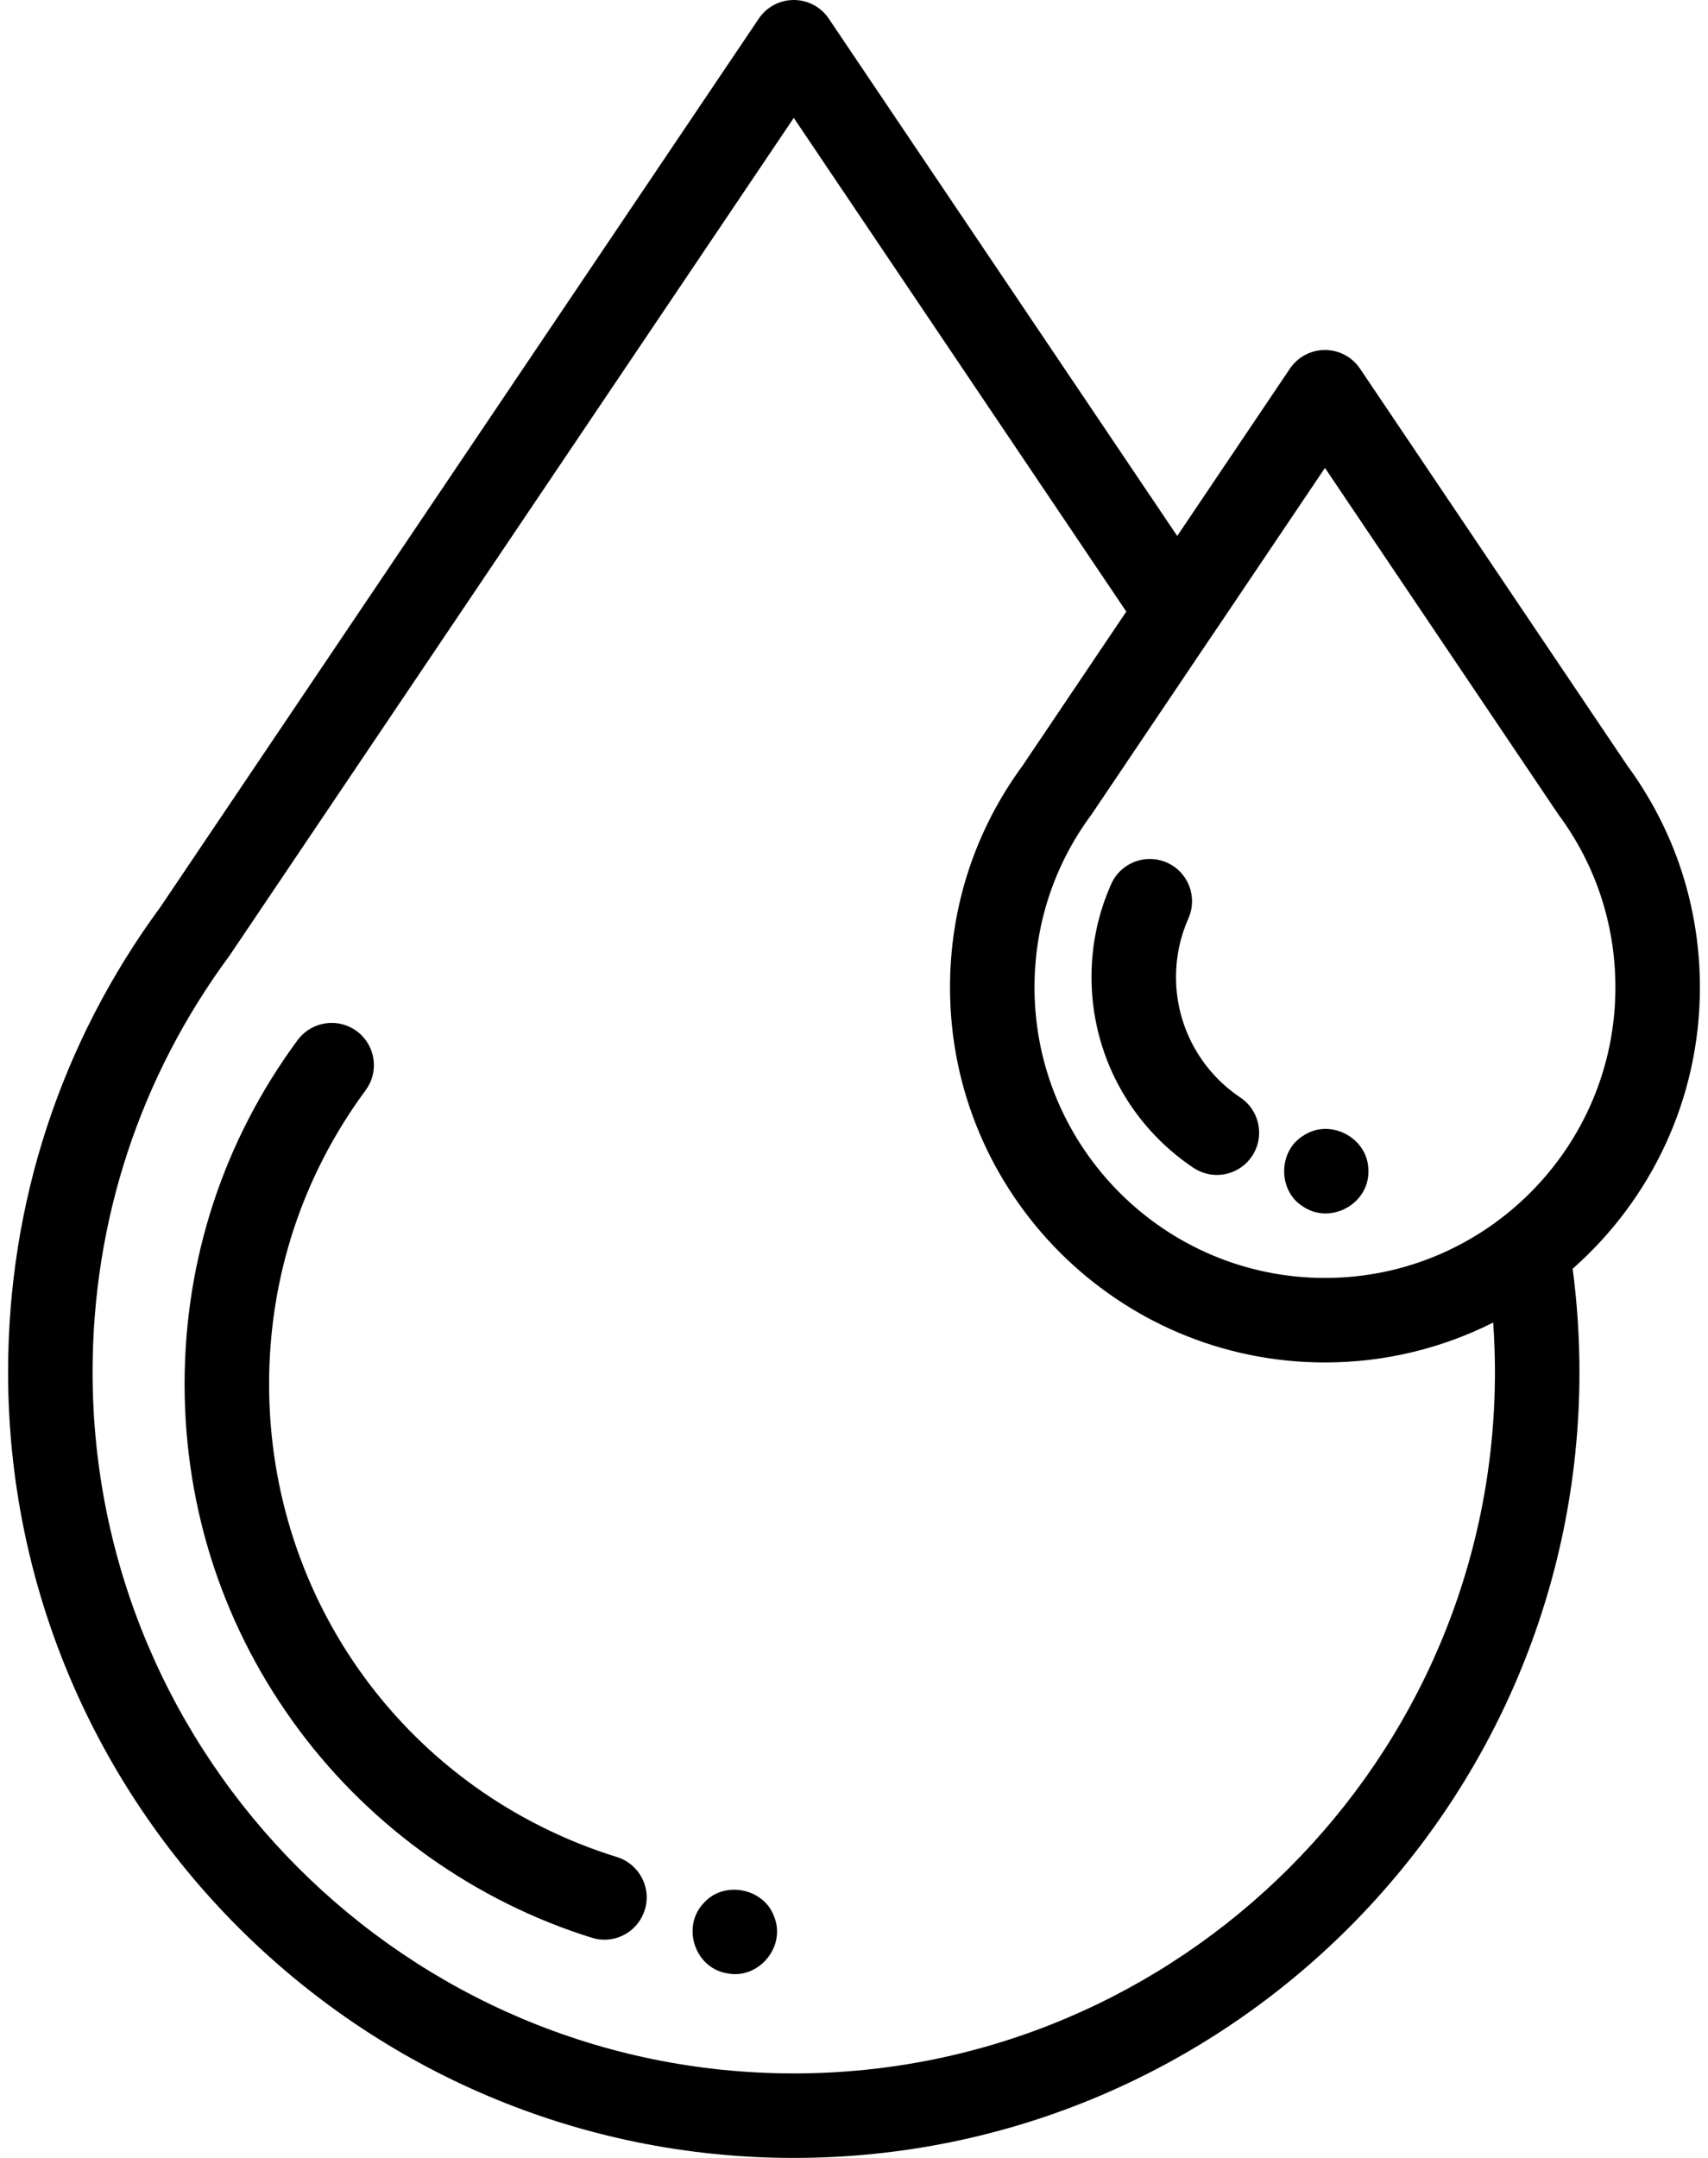 <svg width="38" height="48" viewBox="0 0 38 48" fill="none" xmlns="http://www.w3.org/2000/svg">
<path d="M13.727 41.308C9.097 39.868 5.987 35.641 5.987 30.787C5.987 28.415 6.729 26.155 8.134 24.252C8.166 24.208 8.195 24.161 8.22 24.112C8.452 23.648 8.263 23.084 7.799 22.852C7.379 22.642 6.876 22.777 6.612 23.148C4.973 25.375 4.107 28.016 4.107 30.787C4.107 33.594 4.993 36.262 6.67 38.504C8.29 40.67 10.598 42.304 13.169 43.103C13.262 43.132 13.356 43.146 13.448 43.146C13.849 43.146 14.22 42.887 14.345 42.484C14.5 41.989 14.223 41.462 13.727 41.308Z" fill="black"/>
<path d="M37.82 21.964C37.82 20.175 37.262 18.47 36.207 17.033L30.258 8.2C30.083 7.941 29.791 7.785 29.478 7.785C29.165 7.785 28.873 7.941 28.698 8.2L26.191 11.922L18.439 0.415C18.265 0.155 17.973 0 17.66 0C17.347 0 17.055 0.155 16.881 0.415L3.574 20.168C1.353 23.186 0.18 26.764 0.18 30.52C0.18 40.158 8.021 48 17.66 48C27.298 48 35.14 40.158 35.14 30.52C35.14 29.751 35.089 28.98 34.989 28.221C36.724 26.691 37.82 24.453 37.82 21.964ZM29.478 10.408L34.648 18.082C34.658 18.099 34.669 18.114 34.681 18.13C35.505 19.245 35.94 20.571 35.94 21.964C35.94 25.527 33.041 28.426 29.478 28.426C25.915 28.426 23.016 25.527 23.016 21.964C23.016 20.571 23.451 19.245 24.275 18.13C24.286 18.115 24.297 18.1 24.307 18.084L26.969 14.132C26.974 14.125 26.979 14.118 26.984 14.111L29.478 10.408ZM33.26 30.52C33.26 39.122 26.262 46.12 17.66 46.12C9.058 46.12 2.06 39.122 2.06 30.52C2.06 27.16 3.111 23.959 5.101 21.264C5.113 21.248 5.124 21.232 5.134 21.216L17.66 2.622L25.058 13.604L22.749 17.033C21.694 18.47 21.136 20.175 21.136 21.964C21.136 26.564 24.878 30.306 29.478 30.306C30.823 30.306 32.094 29.985 33.221 29.418C33.246 29.784 33.26 30.152 33.26 30.52Z" fill="black"/>
<path d="M26.164 21.735C26.164 21.279 26.257 20.84 26.44 20.428C26.651 19.954 26.437 19.398 25.963 19.188C25.488 18.977 24.933 19.19 24.722 19.665C24.431 20.318 24.284 21.015 24.284 21.735C24.284 23.441 25.132 25.026 26.551 25.976C26.712 26.083 26.893 26.135 27.073 26.135C27.376 26.135 27.674 25.988 27.855 25.717C28.143 25.286 28.028 24.702 27.596 24.413C26.7 23.813 26.164 22.812 26.164 21.735Z" fill="black"/>
<path d="M17.214 42.61C16.984 42.005 16.125 41.833 15.681 42.306C15.152 42.818 15.437 43.76 16.162 43.891C16.882 44.049 17.509 43.285 17.214 42.61Z" fill="black"/>
<path d="M28.983 26.833C29.589 27.252 30.457 26.788 30.444 26.052C30.458 25.315 29.588 24.85 28.983 25.27C28.434 25.613 28.432 26.49 28.983 26.833Z" fill="black"/>
</svg>
